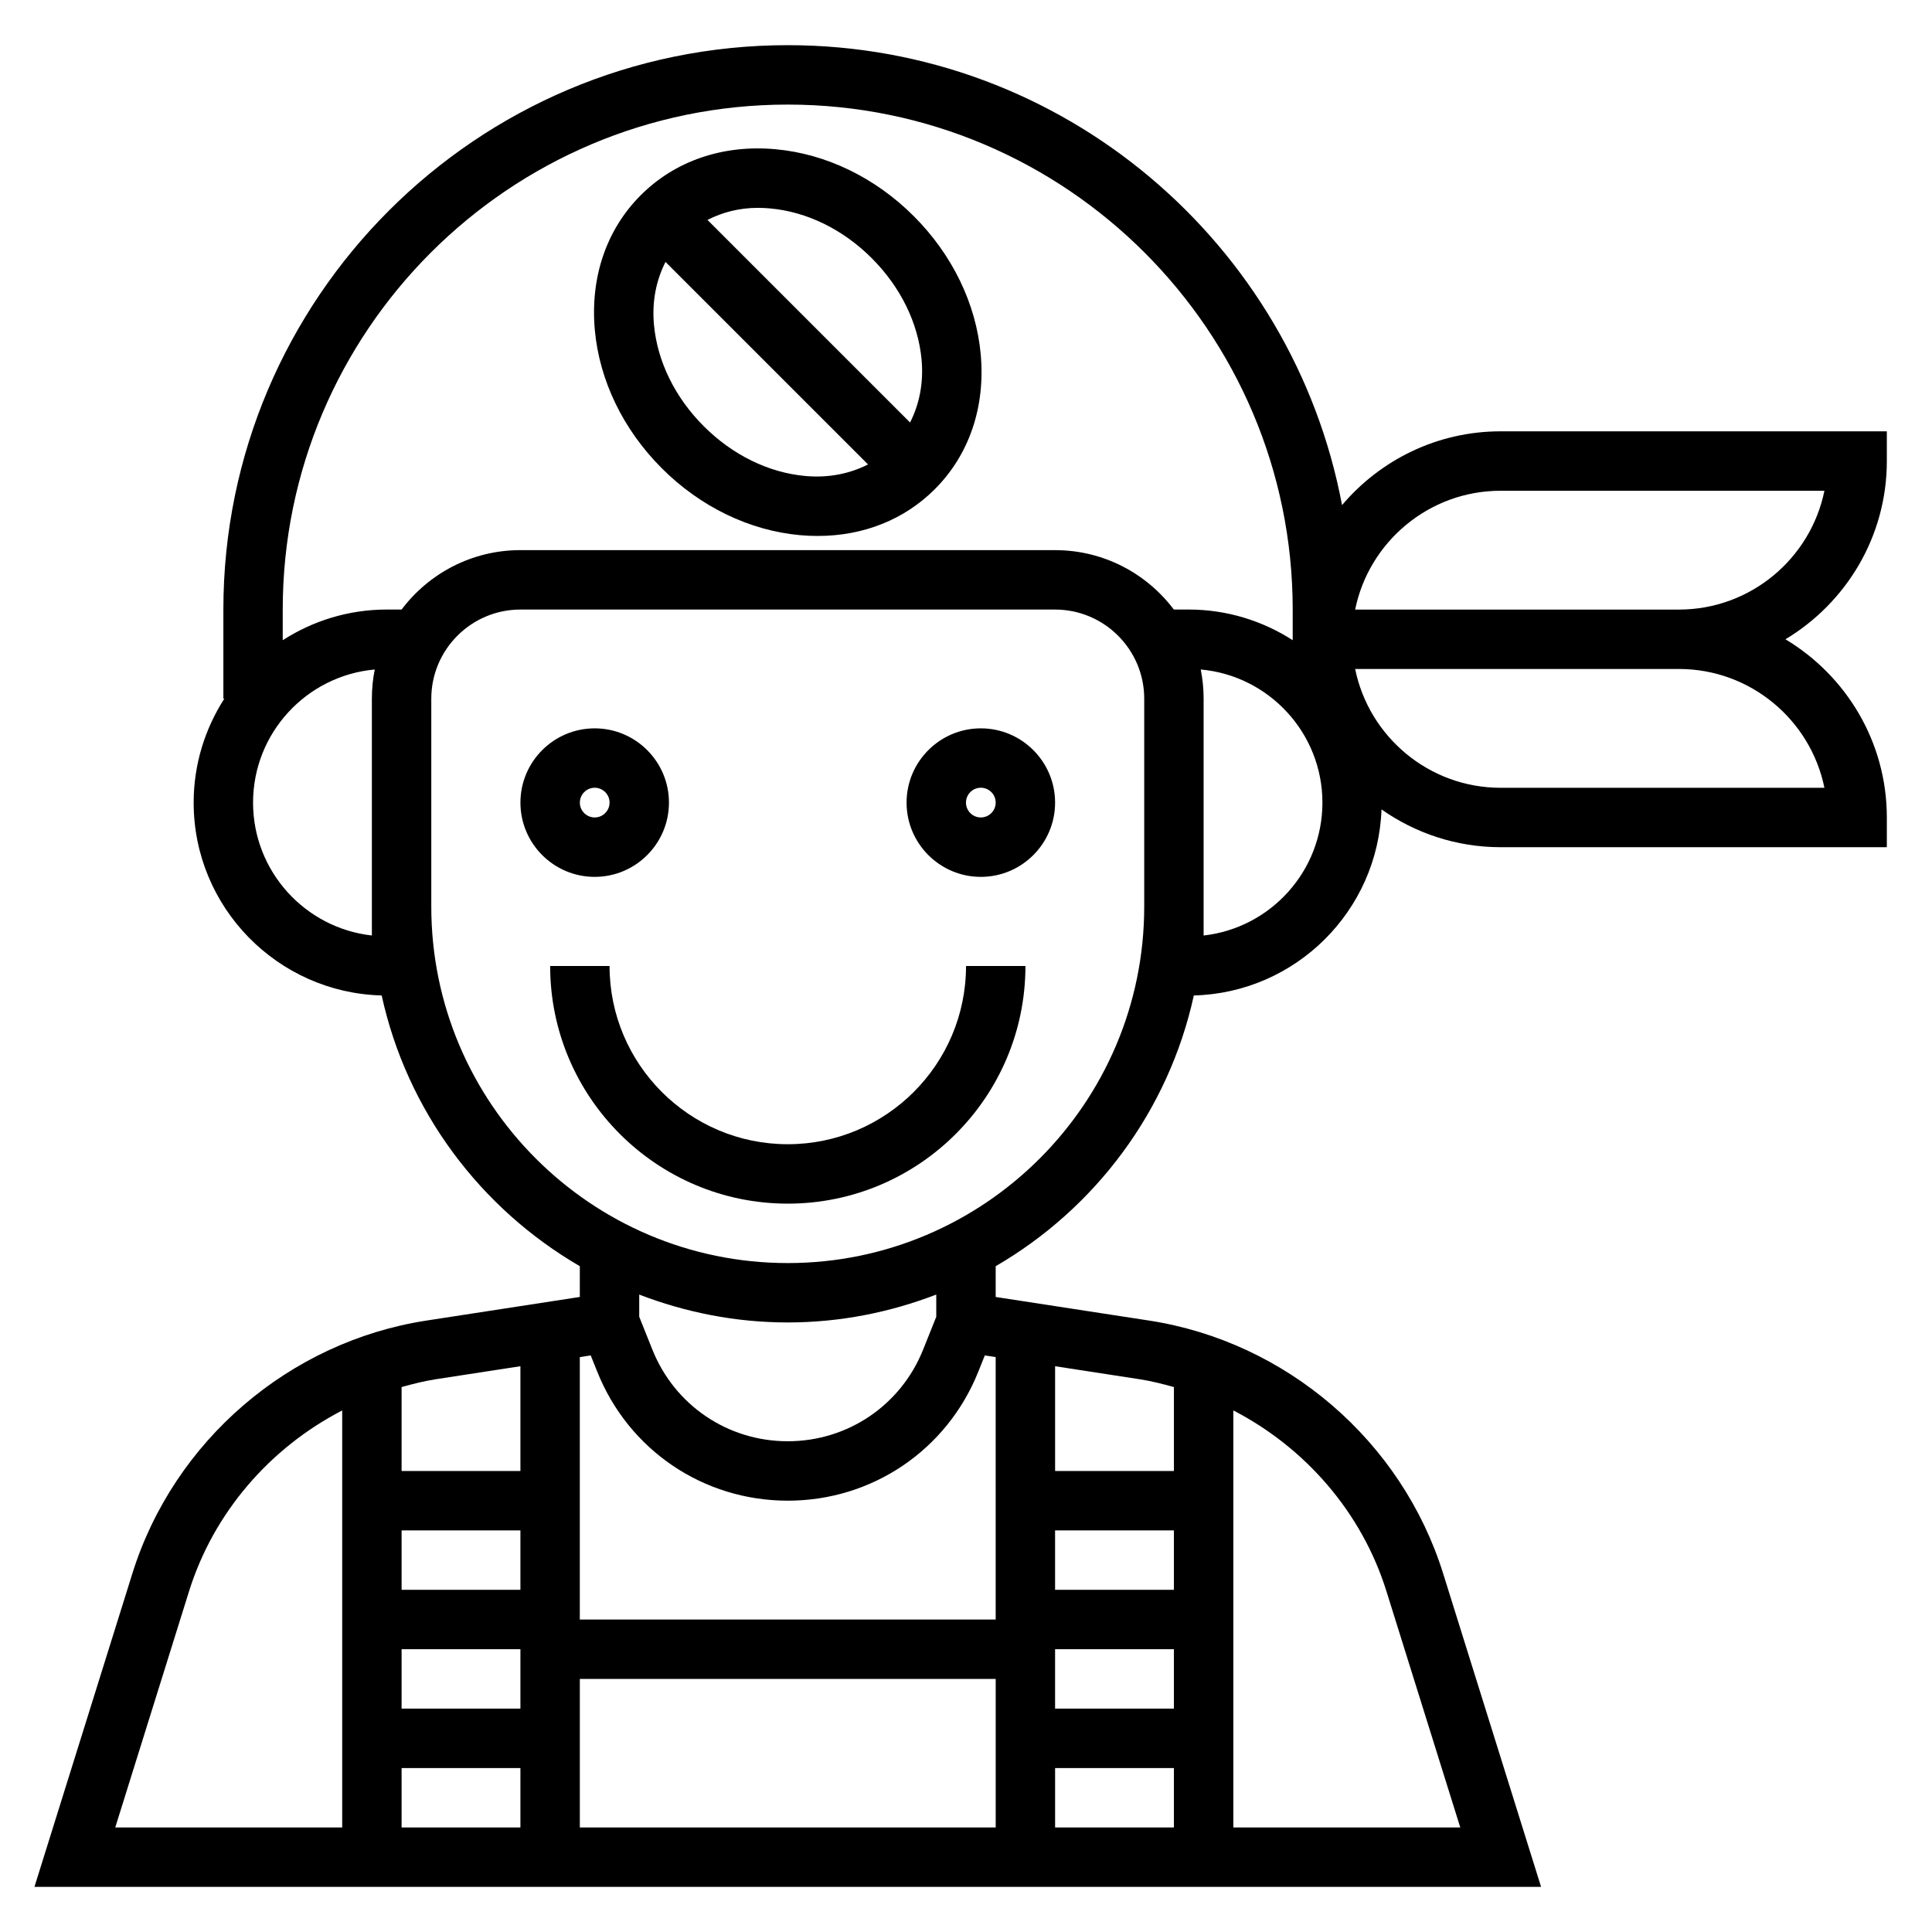 <?xml version="1.0" encoding="UTF-8"?>
<!-- The Best Svg Icon site in the world: iconSvg.co, Visit us! https://iconsvg.co -->
<svg fill="#000000" width="800px" height="800px" version="1.1" viewBox="144 144 512 512" xmlns="http://www.w3.org/2000/svg">
 <g>
  <path d="m321.28 356.7c0-10.855-8.832-19.68-19.68-19.68s-19.68 8.824-19.68 19.68 8.832 19.68 19.68 19.68 19.68-8.824 19.68-19.68zm-23.613 0c0-2.164 1.762-3.938 3.938-3.938 2.172 0 3.938 1.77 3.938 3.938-0.004 2.164-1.77 3.934-3.941 3.934s-3.934-1.77-3.934-3.934z"/>
  <path d="m403.93 337.02c-10.848 0-19.68 8.824-19.68 19.68s8.832 19.68 19.68 19.68 19.68-8.824 19.68-19.68-8.832-19.68-19.68-19.68zm0 23.613c-2.172 0-3.938-1.77-3.938-3.938 0-2.164 1.762-3.938 3.938-3.938 2.172 0 3.938 1.77 3.938 3.938s-1.766 3.938-3.938 3.938z"/>
  <path d="m352.77 447.23c-26.047 0-47.23-21.184-47.23-47.23h-15.742c0 34.723 28.254 62.977 62.977 62.977 34.723 0 62.977-28.254 62.977-62.977h-15.742c-0.004 26.047-21.188 47.23-47.238 47.23z"/>
  <path d="m644.03 266.18v-7.871l-102.34-0.004c-16.84 0-31.922 7.613-42.035 19.555-13.031-69.281-73.887-121.89-146.89-121.89-82.473 0-149.57 67.094-149.57 149.57v23.617h0.25c-5.117 7.965-8.125 17.402-8.125 27.551 0 27.758 22.238 50.383 49.828 51.098 6.699 30.621 26.16 56.449 52.508 71.746v8.156l-40.645 6.258c-36.375 5.598-66.961 31.906-77.934 67.031l-25.949 83.039h399.27l-25.953-83.043c-10.973-35.125-41.562-61.434-77.934-67.031l-40.645-6.25v-8.156c26.348-15.297 45.816-41.133 52.508-71.746 26.984-0.707 48.797-22.379 49.734-49.309 8.957 6.289 19.836 10.016 31.582 10.016h102.34v-7.871c0-20.059-10.809-37.59-26.867-47.23 16.059-9.648 26.867-27.18 26.867-47.234zm-291.27-94.465c73.793 0 133.82 60.031 133.82 133.82v8.121c-7.965-5.113-17.402-8.121-27.551-8.121h-3.953c-7.188-9.555-18.617-15.742-31.473-15.742l-141.7-0.004c-12.848 0-24.277 6.188-31.473 15.742l-3.953 0.004c-10.148 0-19.586 3.008-27.551 8.125v-8.125c0-73.793 60.031-133.82 133.82-133.82zm-110.21 220.2c-17.688-1.969-31.488-17.004-31.488-35.211 0-18.469 14.199-33.668 32.25-35.281-0.504 2.5-0.762 5.082-0.762 7.727zm149.57 101.04-3.481 8.707c-5.902 14.754-19.98 24.285-35.871 24.285h-0.016c-15.887 0-29.961-9.531-35.863-24.277l-3.488-8.715v-5.879c12.242 4.703 25.48 7.387 39.359 7.387s27.117-2.684 39.359-7.391zm31.488 88.102h31.488v15.742h-31.488zm31.488-15.742h-31.488v-15.742h31.488zm-47.23 7.871h-110.21v-69.543l2.891-0.441 1.73 4.312c8.305 20.766 28.117 34.18 50.477 34.18h0.023c22.355 0 42.172-13.414 50.484-34.188l1.723-4.305 2.879 0.441zm-125.95-7.871h-31.488v-15.742h31.488zm-31.488 15.742h31.488v15.742h-31.488zm8.98-71.531 22.508-3.465v27.766h-31.488v-22.246c2.953-0.812 5.922-1.582 8.98-2.055zm-84.867 118.77 19.562-62.605c6.559-20.965 21.531-38.047 40.582-47.91v110.52zm75.887 0v-15.742h31.488v15.742zm47.234 0v-39.359h110.21v39.359zm125.95 0v-15.742h31.488v15.742zm87.805-62.609 19.57 62.609h-60.141v-110.52c19.051 9.863 34.023 26.945 40.57 47.906zm-56.316-54.102v22.246h-31.488v-27.766l22.508 3.465c3.062 0.473 6.031 1.242 8.98 2.055zm-102.34-32.859c-52.09 0-94.465-42.375-94.465-94.465v-55.105c0-13.02 10.598-23.617 23.617-23.617h141.7c13.02 0 23.617 10.598 23.617 23.617v55.105c0 52.09-42.375 94.465-94.465 94.465zm110.21-86.805v-62.766c0-2.644-0.262-5.227-0.762-7.731 18.047 1.617 32.246 16.816 32.246 35.285 0 18.199-13.797 33.242-31.484 35.211zm164.52-39.148h-85.797c-19.012 0-34.914-13.547-38.566-31.488h85.797c19.012 0 34.914 13.547 38.566 31.488zm-38.566-47.23h-85.797c3.652-17.941 19.562-31.488 38.566-31.488h85.797c-3.652 17.941-19.555 31.488-38.566 31.488z"/>
  <path d="m319.37 268.08c10.219 10.227 23.23 16.523 36.621 17.742 1.59 0.148 3.164 0.211 4.723 0.211 12.059 0 22.945-4.312 31.016-12.391 9.117-9.109 13.438-21.805 12.172-35.738-1.219-13.391-7.519-26.402-17.734-36.613-10.219-10.227-23.23-16.523-36.621-17.742-13.91-1.281-26.625 3.062-35.738 12.18-9.117 9.109-13.438 21.805-12.172 35.738 1.219 13.391 7.516 26.395 17.734 36.613zm38.043 2.062c-9.73-0.883-19.293-5.566-26.914-13.195-7.621-7.621-12.305-17.184-13.195-26.914-0.559-6.148 0.598-11.785 3.062-16.617l53.672 53.664c-4.832 2.465-10.477 3.621-16.625 3.062zm-12.531-71.059c1.062 0 2.141 0.055 3.242 0.156 9.73 0.883 19.293 5.566 26.914 13.195 7.621 7.621 12.305 17.184 13.195 26.914 0.559 6.148-0.598 11.785-3.055 16.617l-53.688-53.68c3.969-2.039 8.469-3.203 13.391-3.203z"/>
 </g>
</svg>